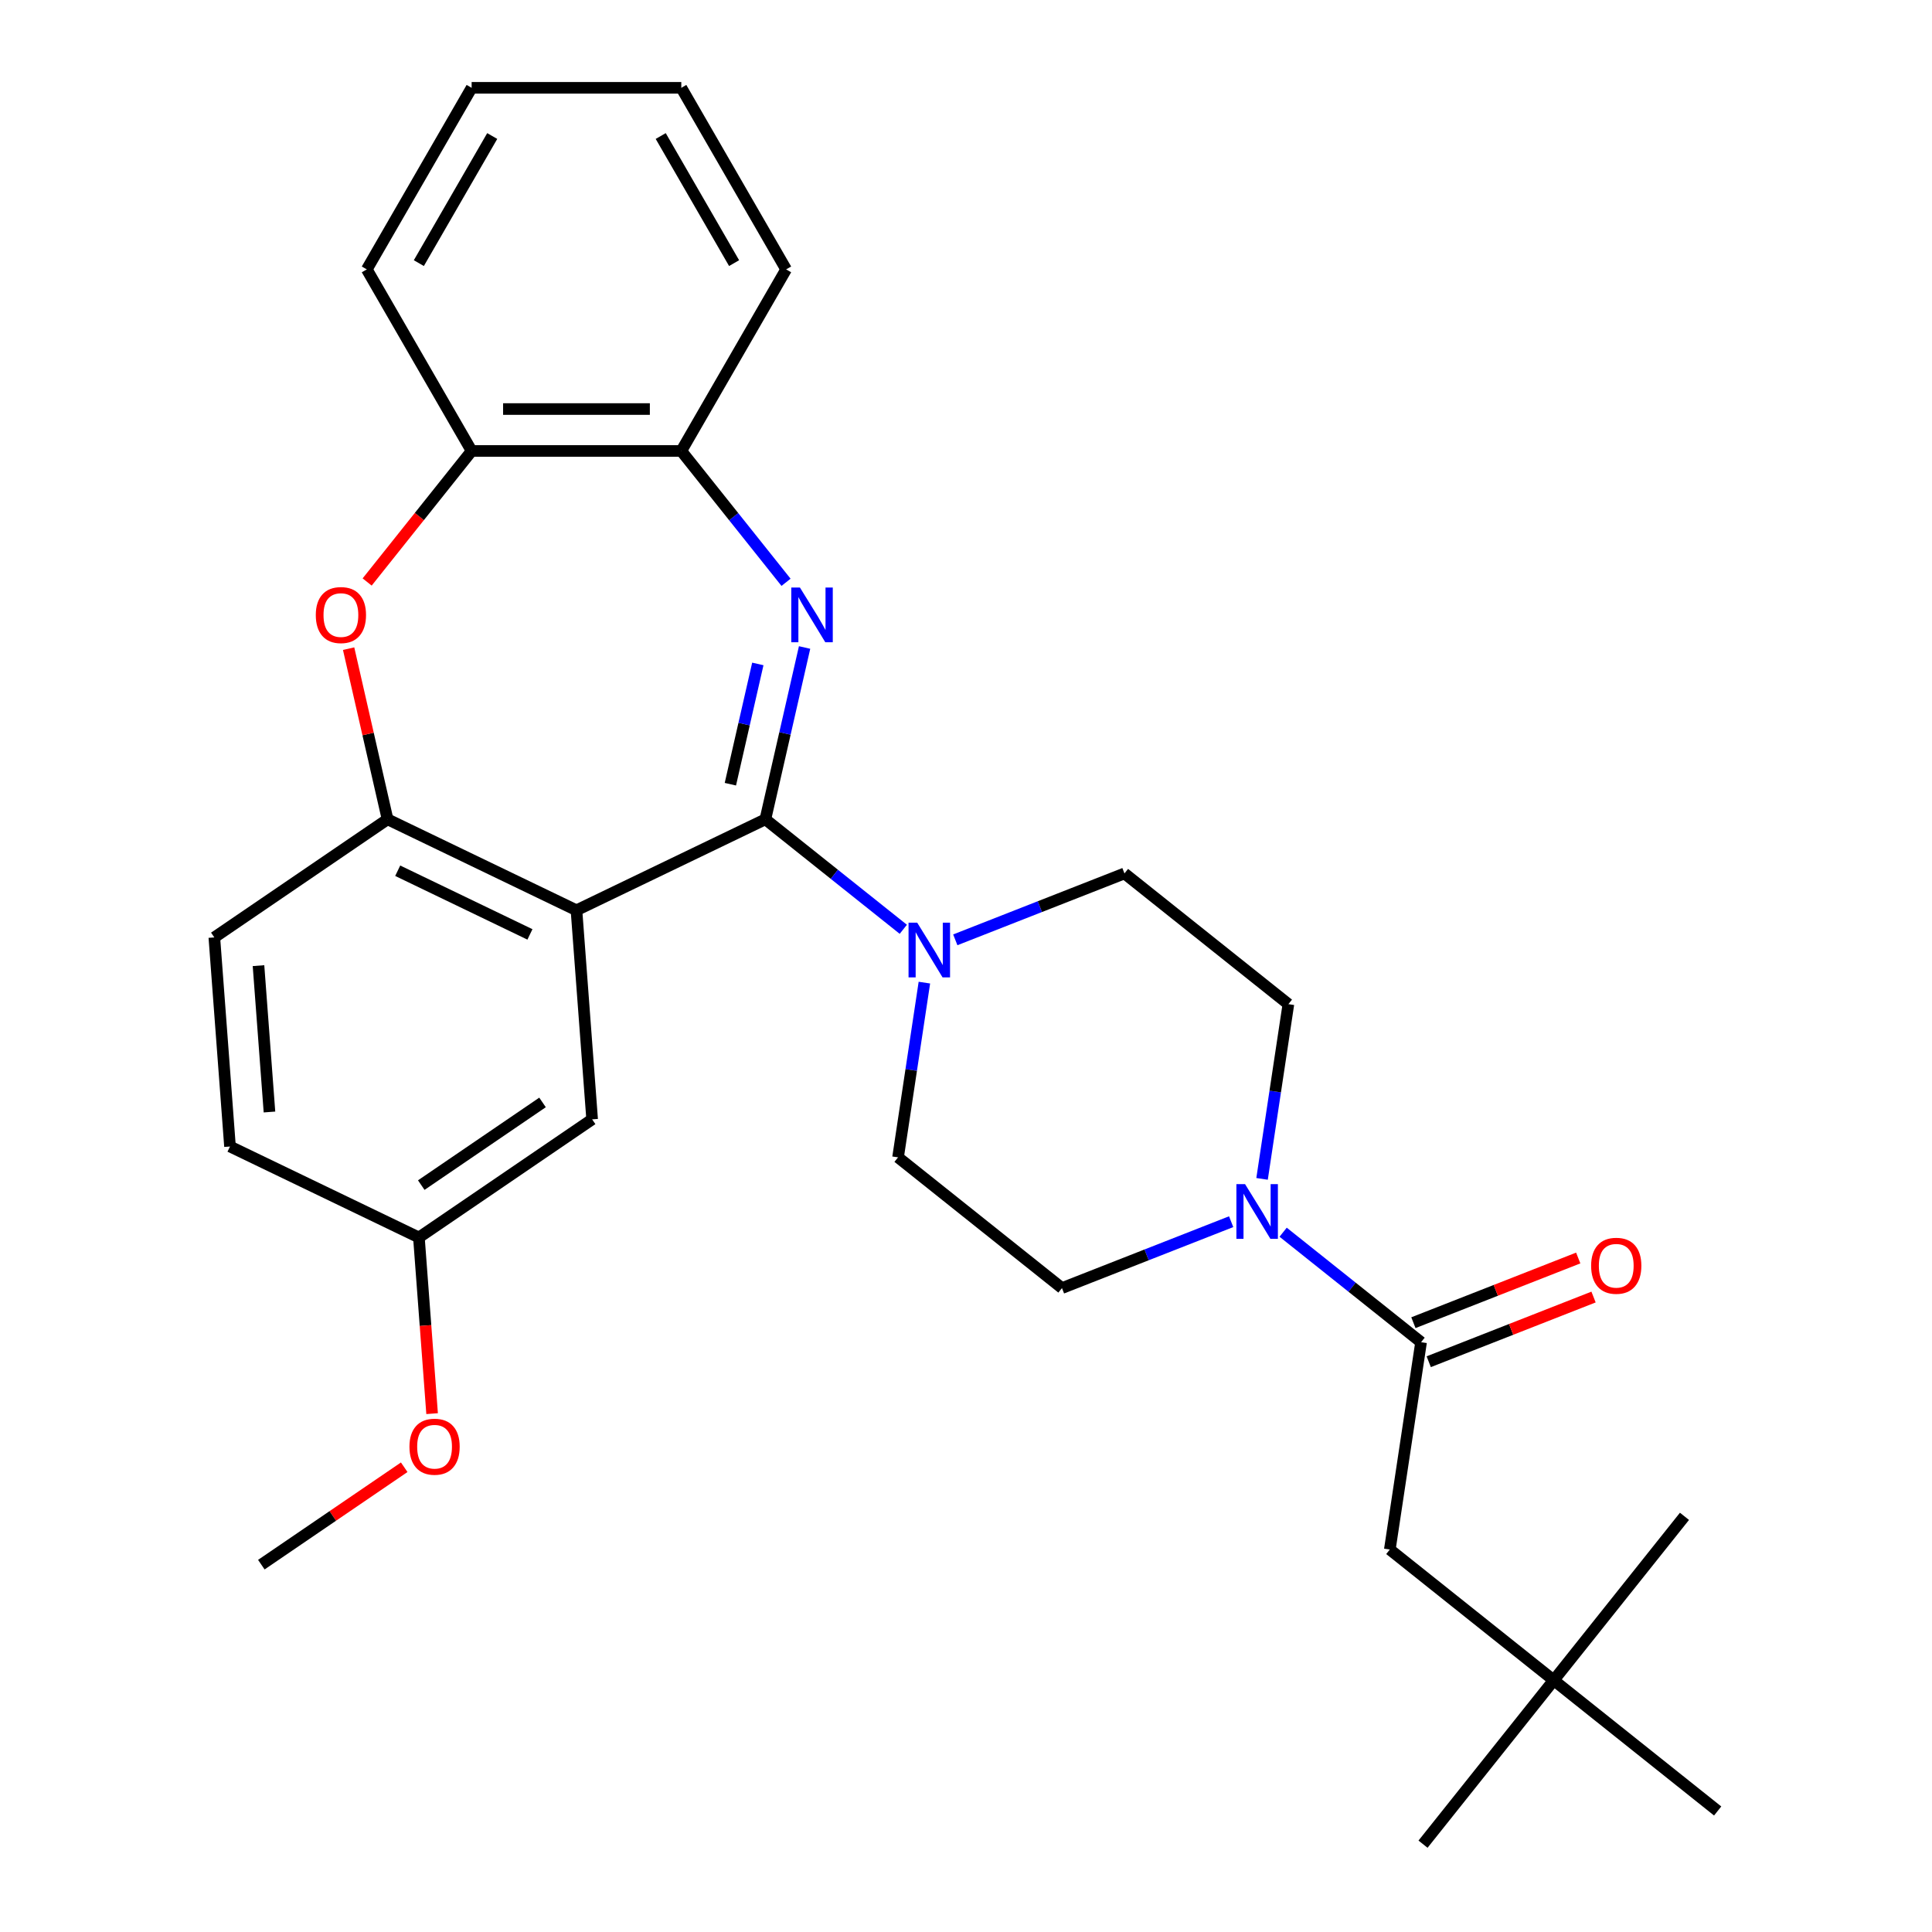 <?xml version='1.0' encoding='iso-8859-1'?>
<svg version='1.1' baseProfile='full'
              xmlns='http://www.w3.org/2000/svg'
                      xmlns:rdkit='http://www.rdkit.org/xml'
                      xmlns:xlink='http://www.w3.org/1999/xlink'
                  xml:space='preserve'
width='1000px' height='1000px' viewBox='0 0 1000 1000'>
<!-- END OF HEADER -->
<rect style='opacity:1.0;fill:#FFFFFF;stroke:none' width='1000' height='1000' x='0' y='0'> </rect>
<path class='bond-0' d='M 396.156,424.072 L 406.304,379.607' style='fill:none;fill-rule:evenodd;stroke:#000000;stroke-width:6px;stroke-linecap:butt;stroke-linejoin:miter;stroke-opacity:1' />
<path class='bond-0' d='M 406.304,379.607 L 416.453,335.142' style='fill:none;fill-rule:evenodd;stroke:#0000FF;stroke-width:6px;stroke-linecap:butt;stroke-linejoin:miter;stroke-opacity:1' />
<path class='bond-0' d='M 378.04,405.903 L 385.144,374.777' style='fill:none;fill-rule:evenodd;stroke:#000000;stroke-width:6px;stroke-linecap:butt;stroke-linejoin:miter;stroke-opacity:1' />
<path class='bond-0' d='M 385.144,374.777 L 392.248,343.652' style='fill:none;fill-rule:evenodd;stroke:#0000FF;stroke-width:6px;stroke-linecap:butt;stroke-linejoin:miter;stroke-opacity:1' />
<path class='bond-1' d='M 396.156,424.072 L 298.38,471.158' style='fill:none;fill-rule:evenodd;stroke:#000000;stroke-width:6px;stroke-linecap:butt;stroke-linejoin:miter;stroke-opacity:1' />
<path class='bond-2' d='M 396.156,424.072 L 431.853,452.539' style='fill:none;fill-rule:evenodd;stroke:#000000;stroke-width:6px;stroke-linecap:butt;stroke-linejoin:miter;stroke-opacity:1' />
<path class='bond-2' d='M 431.853,452.539 L 467.55,481.006' style='fill:none;fill-rule:evenodd;stroke:#0000FF;stroke-width:6px;stroke-linecap:butt;stroke-linejoin:miter;stroke-opacity:1' />
<path class='bond-7' d='M 406.851,301.4 L 379.746,267.411' style='fill:none;fill-rule:evenodd;stroke:#0000FF;stroke-width:6px;stroke-linecap:butt;stroke-linejoin:miter;stroke-opacity:1' />
<path class='bond-7' d='M 379.746,267.411 L 352.641,233.422' style='fill:none;fill-rule:evenodd;stroke:#000000;stroke-width:6px;stroke-linecap:butt;stroke-linejoin:miter;stroke-opacity:1' />
<path class='bond-3' d='M 298.38,471.158 L 200.604,424.072' style='fill:none;fill-rule:evenodd;stroke:#000000;stroke-width:6px;stroke-linecap:butt;stroke-linejoin:miter;stroke-opacity:1' />
<path class='bond-3' d='M 274.296,483.65 L 205.853,450.69' style='fill:none;fill-rule:evenodd;stroke:#000000;stroke-width:6px;stroke-linecap:butt;stroke-linejoin:miter;stroke-opacity:1' />
<path class='bond-9' d='M 298.38,471.158 L 306.49,579.378' style='fill:none;fill-rule:evenodd;stroke:#000000;stroke-width:6px;stroke-linecap:butt;stroke-linejoin:miter;stroke-opacity:1' />
<path class='bond-11' d='M 478.459,508.608 L 471.644,553.827' style='fill:none;fill-rule:evenodd;stroke:#0000FF;stroke-width:6px;stroke-linecap:butt;stroke-linejoin:miter;stroke-opacity:1' />
<path class='bond-11' d='M 471.644,553.827 L 464.828,599.046' style='fill:none;fill-rule:evenodd;stroke:#000000;stroke-width:6px;stroke-linecap:butt;stroke-linejoin:miter;stroke-opacity:1' />
<path class='bond-12' d='M 494.456,486.455 L 538.24,469.271' style='fill:none;fill-rule:evenodd;stroke:#0000FF;stroke-width:6px;stroke-linecap:butt;stroke-linejoin:miter;stroke-opacity:1' />
<path class='bond-12' d='M 538.24,469.271 L 582.024,452.087' style='fill:none;fill-rule:evenodd;stroke:#000000;stroke-width:6px;stroke-linecap:butt;stroke-linejoin:miter;stroke-opacity:1' />
<path class='bond-4' d='M 200.604,424.072 L 190.523,379.907' style='fill:none;fill-rule:evenodd;stroke:#000000;stroke-width:6px;stroke-linecap:butt;stroke-linejoin:miter;stroke-opacity:1' />
<path class='bond-4' d='M 190.523,379.907 L 180.443,335.742' style='fill:none;fill-rule:evenodd;stroke:#FF0000;stroke-width:6px;stroke-linecap:butt;stroke-linejoin:miter;stroke-opacity:1' />
<path class='bond-16' d='M 200.604,424.072 L 110.937,485.205' style='fill:none;fill-rule:evenodd;stroke:#000000;stroke-width:6px;stroke-linecap:butt;stroke-linejoin:miter;stroke-opacity:1' />
<path class='bond-30' d='M 190.038,301.236 L 217.078,267.329' style='fill:none;fill-rule:evenodd;stroke:#FF0000;stroke-width:6px;stroke-linecap:butt;stroke-linejoin:miter;stroke-opacity:1' />
<path class='bond-30' d='M 217.078,267.329 L 244.118,233.422' style='fill:none;fill-rule:evenodd;stroke:#000000;stroke-width:6px;stroke-linecap:butt;stroke-linejoin:miter;stroke-opacity:1' />
<path class='bond-5' d='M 637.243,632.341 L 593.459,649.525' style='fill:none;fill-rule:evenodd;stroke:#0000FF;stroke-width:6px;stroke-linecap:butt;stroke-linejoin:miter;stroke-opacity:1' />
<path class='bond-5' d='M 593.459,649.525 L 549.675,666.709' style='fill:none;fill-rule:evenodd;stroke:#000000;stroke-width:6px;stroke-linecap:butt;stroke-linejoin:miter;stroke-opacity:1' />
<path class='bond-6' d='M 664.15,637.79 L 699.846,666.257' style='fill:none;fill-rule:evenodd;stroke:#0000FF;stroke-width:6px;stroke-linecap:butt;stroke-linejoin:miter;stroke-opacity:1' />
<path class='bond-6' d='M 699.846,666.257 L 735.543,694.724' style='fill:none;fill-rule:evenodd;stroke:#000000;stroke-width:6px;stroke-linecap:butt;stroke-linejoin:miter;stroke-opacity:1' />
<path class='bond-29' d='M 653.24,610.188 L 660.055,564.969' style='fill:none;fill-rule:evenodd;stroke:#0000FF;stroke-width:6px;stroke-linecap:butt;stroke-linejoin:miter;stroke-opacity:1' />
<path class='bond-29' d='M 660.055,564.969 L 666.871,519.75' style='fill:none;fill-rule:evenodd;stroke:#000000;stroke-width:6px;stroke-linecap:butt;stroke-linejoin:miter;stroke-opacity:1' />
<path class='bond-10' d='M 735.543,694.724 L 719.369,802.035' style='fill:none;fill-rule:evenodd;stroke:#000000;stroke-width:6px;stroke-linecap:butt;stroke-linejoin:miter;stroke-opacity:1' />
<path class='bond-15' d='M 739.508,704.826 L 782.162,688.086' style='fill:none;fill-rule:evenodd;stroke:#000000;stroke-width:6px;stroke-linecap:butt;stroke-linejoin:miter;stroke-opacity:1' />
<path class='bond-15' d='M 782.162,688.086 L 824.817,671.345' style='fill:none;fill-rule:evenodd;stroke:#FF0000;stroke-width:6px;stroke-linecap:butt;stroke-linejoin:miter;stroke-opacity:1' />
<path class='bond-15' d='M 731.579,684.622 L 774.233,667.882' style='fill:none;fill-rule:evenodd;stroke:#000000;stroke-width:6px;stroke-linecap:butt;stroke-linejoin:miter;stroke-opacity:1' />
<path class='bond-15' d='M 774.233,667.882 L 816.887,651.141' style='fill:none;fill-rule:evenodd;stroke:#FF0000;stroke-width:6px;stroke-linecap:butt;stroke-linejoin:miter;stroke-opacity:1' />
<path class='bond-8' d='M 352.641,233.422 L 244.118,233.422' style='fill:none;fill-rule:evenodd;stroke:#000000;stroke-width:6px;stroke-linecap:butt;stroke-linejoin:miter;stroke-opacity:1' />
<path class='bond-8' d='M 336.363,211.718 L 260.396,211.718' style='fill:none;fill-rule:evenodd;stroke:#000000;stroke-width:6px;stroke-linecap:butt;stroke-linejoin:miter;stroke-opacity:1' />
<path class='bond-21' d='M 352.641,233.422 L 406.903,139.438' style='fill:none;fill-rule:evenodd;stroke:#000000;stroke-width:6px;stroke-linecap:butt;stroke-linejoin:miter;stroke-opacity:1' />
<path class='bond-22' d='M 244.118,233.422 L 189.856,139.438' style='fill:none;fill-rule:evenodd;stroke:#000000;stroke-width:6px;stroke-linecap:butt;stroke-linejoin:miter;stroke-opacity:1' />
<path class='bond-18' d='M 306.49,579.378 L 216.823,640.511' style='fill:none;fill-rule:evenodd;stroke:#000000;stroke-width:6px;stroke-linecap:butt;stroke-linejoin:miter;stroke-opacity:1' />
<path class='bond-18' d='M 280.813,570.615 L 218.047,613.408' style='fill:none;fill-rule:evenodd;stroke:#000000;stroke-width:6px;stroke-linecap:butt;stroke-linejoin:miter;stroke-opacity:1' />
<path class='bond-17' d='M 719.369,802.035 L 804.216,869.699' style='fill:none;fill-rule:evenodd;stroke:#000000;stroke-width:6px;stroke-linecap:butt;stroke-linejoin:miter;stroke-opacity:1' />
<path class='bond-14' d='M 464.828,599.046 L 549.675,666.709' style='fill:none;fill-rule:evenodd;stroke:#000000;stroke-width:6px;stroke-linecap:butt;stroke-linejoin:miter;stroke-opacity:1' />
<path class='bond-13' d='M 582.024,452.087 L 666.871,519.75' style='fill:none;fill-rule:evenodd;stroke:#000000;stroke-width:6px;stroke-linecap:butt;stroke-linejoin:miter;stroke-opacity:1' />
<path class='bond-31' d='M 110.937,485.205 L 119.047,593.425' style='fill:none;fill-rule:evenodd;stroke:#000000;stroke-width:6px;stroke-linecap:butt;stroke-linejoin:miter;stroke-opacity:1' />
<path class='bond-31' d='M 133.798,499.816 L 139.475,575.57' style='fill:none;fill-rule:evenodd;stroke:#000000;stroke-width:6px;stroke-linecap:butt;stroke-linejoin:miter;stroke-opacity:1' />
<path class='bond-23' d='M 804.216,869.699 L 736.553,954.545' style='fill:none;fill-rule:evenodd;stroke:#000000;stroke-width:6px;stroke-linecap:butt;stroke-linejoin:miter;stroke-opacity:1' />
<path class='bond-24' d='M 804.216,869.699 L 871.879,784.852' style='fill:none;fill-rule:evenodd;stroke:#000000;stroke-width:6px;stroke-linecap:butt;stroke-linejoin:miter;stroke-opacity:1' />
<path class='bond-25' d='M 804.216,869.699 L 889.063,937.362' style='fill:none;fill-rule:evenodd;stroke:#000000;stroke-width:6px;stroke-linecap:butt;stroke-linejoin:miter;stroke-opacity:1' />
<path class='bond-19' d='M 216.823,640.511 L 119.047,593.425' style='fill:none;fill-rule:evenodd;stroke:#000000;stroke-width:6px;stroke-linecap:butt;stroke-linejoin:miter;stroke-opacity:1' />
<path class='bond-20' d='M 216.823,640.511 L 220.24,686.105' style='fill:none;fill-rule:evenodd;stroke:#000000;stroke-width:6px;stroke-linecap:butt;stroke-linejoin:miter;stroke-opacity:1' />
<path class='bond-20' d='M 220.24,686.105 L 223.657,731.698' style='fill:none;fill-rule:evenodd;stroke:#FF0000;stroke-width:6px;stroke-linecap:butt;stroke-linejoin:miter;stroke-opacity:1' />
<path class='bond-26' d='M 209.22,759.444 L 172.244,784.654' style='fill:none;fill-rule:evenodd;stroke:#FF0000;stroke-width:6px;stroke-linecap:butt;stroke-linejoin:miter;stroke-opacity:1' />
<path class='bond-26' d='M 172.244,784.654 L 135.267,809.864' style='fill:none;fill-rule:evenodd;stroke:#000000;stroke-width:6px;stroke-linecap:butt;stroke-linejoin:miter;stroke-opacity:1' />
<path class='bond-27' d='M 406.903,139.438 L 352.641,45.455' style='fill:none;fill-rule:evenodd;stroke:#000000;stroke-width:6px;stroke-linecap:butt;stroke-linejoin:miter;stroke-opacity:1' />
<path class='bond-27' d='M 379.967,136.193 L 341.984,70.404' style='fill:none;fill-rule:evenodd;stroke:#000000;stroke-width:6px;stroke-linecap:butt;stroke-linejoin:miter;stroke-opacity:1' />
<path class='bond-28' d='M 189.856,139.438 L 244.118,45.455' style='fill:none;fill-rule:evenodd;stroke:#000000;stroke-width:6px;stroke-linecap:butt;stroke-linejoin:miter;stroke-opacity:1' />
<path class='bond-28' d='M 216.792,136.193 L 254.776,70.404' style='fill:none;fill-rule:evenodd;stroke:#000000;stroke-width:6px;stroke-linecap:butt;stroke-linejoin:miter;stroke-opacity:1' />
<path class='bond-32' d='M 352.641,45.455 L 244.118,45.455' style='fill:none;fill-rule:evenodd;stroke:#000000;stroke-width:6px;stroke-linecap:butt;stroke-linejoin:miter;stroke-opacity:1' />
<path  class='atom-1' d='M 414.044 304.109
L 423.324 319.109
Q 424.244 320.589, 425.724 323.269
Q 427.204 325.949, 427.284 326.109
L 427.284 304.109
L 431.044 304.109
L 431.044 332.429
L 427.164 332.429
L 417.204 316.029
Q 416.044 314.109, 414.804 311.909
Q 413.604 309.709, 413.244 309.029
L 413.244 332.429
L 409.564 332.429
L 409.564 304.109
L 414.044 304.109
' fill='#0000FF'/>
<path  class='atom-3' d='M 474.743 477.575
L 484.023 492.575
Q 484.943 494.055, 486.423 496.735
Q 487.903 499.415, 487.983 499.575
L 487.983 477.575
L 491.743 477.575
L 491.743 505.895
L 487.863 505.895
L 477.903 489.495
Q 476.743 487.575, 475.503 485.375
Q 474.303 483.175, 473.943 482.495
L 473.943 505.895
L 470.263 505.895
L 470.263 477.575
L 474.743 477.575
' fill='#0000FF'/>
<path  class='atom-5' d='M 163.455 318.349
Q 163.455 311.549, 166.815 307.749
Q 170.175 303.949, 176.455 303.949
Q 182.735 303.949, 186.095 307.749
Q 189.455 311.549, 189.455 318.349
Q 189.455 325.229, 186.055 329.149
Q 182.655 333.029, 176.455 333.029
Q 170.215 333.029, 166.815 329.149
Q 163.455 325.269, 163.455 318.349
M 176.455 329.829
Q 180.775 329.829, 183.095 326.949
Q 185.455 324.029, 185.455 318.349
Q 185.455 312.789, 183.095 309.989
Q 180.775 307.149, 176.455 307.149
Q 172.135 307.149, 169.775 309.949
Q 167.455 312.749, 167.455 318.349
Q 167.455 324.069, 169.775 326.949
Q 172.135 329.829, 176.455 329.829
' fill='#FF0000'/>
<path  class='atom-6' d='M 644.436 612.901
L 653.716 627.901
Q 654.636 629.381, 656.116 632.061
Q 657.596 634.741, 657.676 634.901
L 657.676 612.901
L 661.436 612.901
L 661.436 641.221
L 657.556 641.221
L 647.596 624.821
Q 646.436 622.901, 645.196 620.701
Q 643.996 618.501, 643.636 617.821
L 643.636 641.221
L 639.956 641.221
L 639.956 612.901
L 644.436 612.901
' fill='#0000FF'/>
<path  class='atom-16' d='M 823.565 655.156
Q 823.565 648.356, 826.925 644.556
Q 830.285 640.756, 836.565 640.756
Q 842.845 640.756, 846.205 644.556
Q 849.565 648.356, 849.565 655.156
Q 849.565 662.036, 846.165 665.956
Q 842.765 669.836, 836.565 669.836
Q 830.325 669.836, 826.925 665.956
Q 823.565 662.076, 823.565 655.156
M 836.565 666.636
Q 840.885 666.636, 843.205 663.756
Q 845.565 660.836, 845.565 655.156
Q 845.565 649.596, 843.205 646.796
Q 840.885 643.956, 836.565 643.956
Q 832.245 643.956, 829.885 646.756
Q 827.565 649.556, 827.565 655.156
Q 827.565 660.876, 829.885 663.756
Q 832.245 666.636, 836.565 666.636
' fill='#FF0000'/>
<path  class='atom-21' d='M 211.933 748.811
Q 211.933 742.011, 215.293 738.211
Q 218.653 734.411, 224.933 734.411
Q 231.213 734.411, 234.573 738.211
Q 237.933 742.011, 237.933 748.811
Q 237.933 755.691, 234.533 759.611
Q 231.133 763.491, 224.933 763.491
Q 218.693 763.491, 215.293 759.611
Q 211.933 755.731, 211.933 748.811
M 224.933 760.291
Q 229.253 760.291, 231.573 757.411
Q 233.933 754.491, 233.933 748.811
Q 233.933 743.251, 231.573 740.451
Q 229.253 737.611, 224.933 737.611
Q 220.613 737.611, 218.253 740.411
Q 215.933 743.211, 215.933 748.811
Q 215.933 754.531, 218.253 757.411
Q 220.613 760.291, 224.933 760.291
' fill='#FF0000'/>
</svg>
